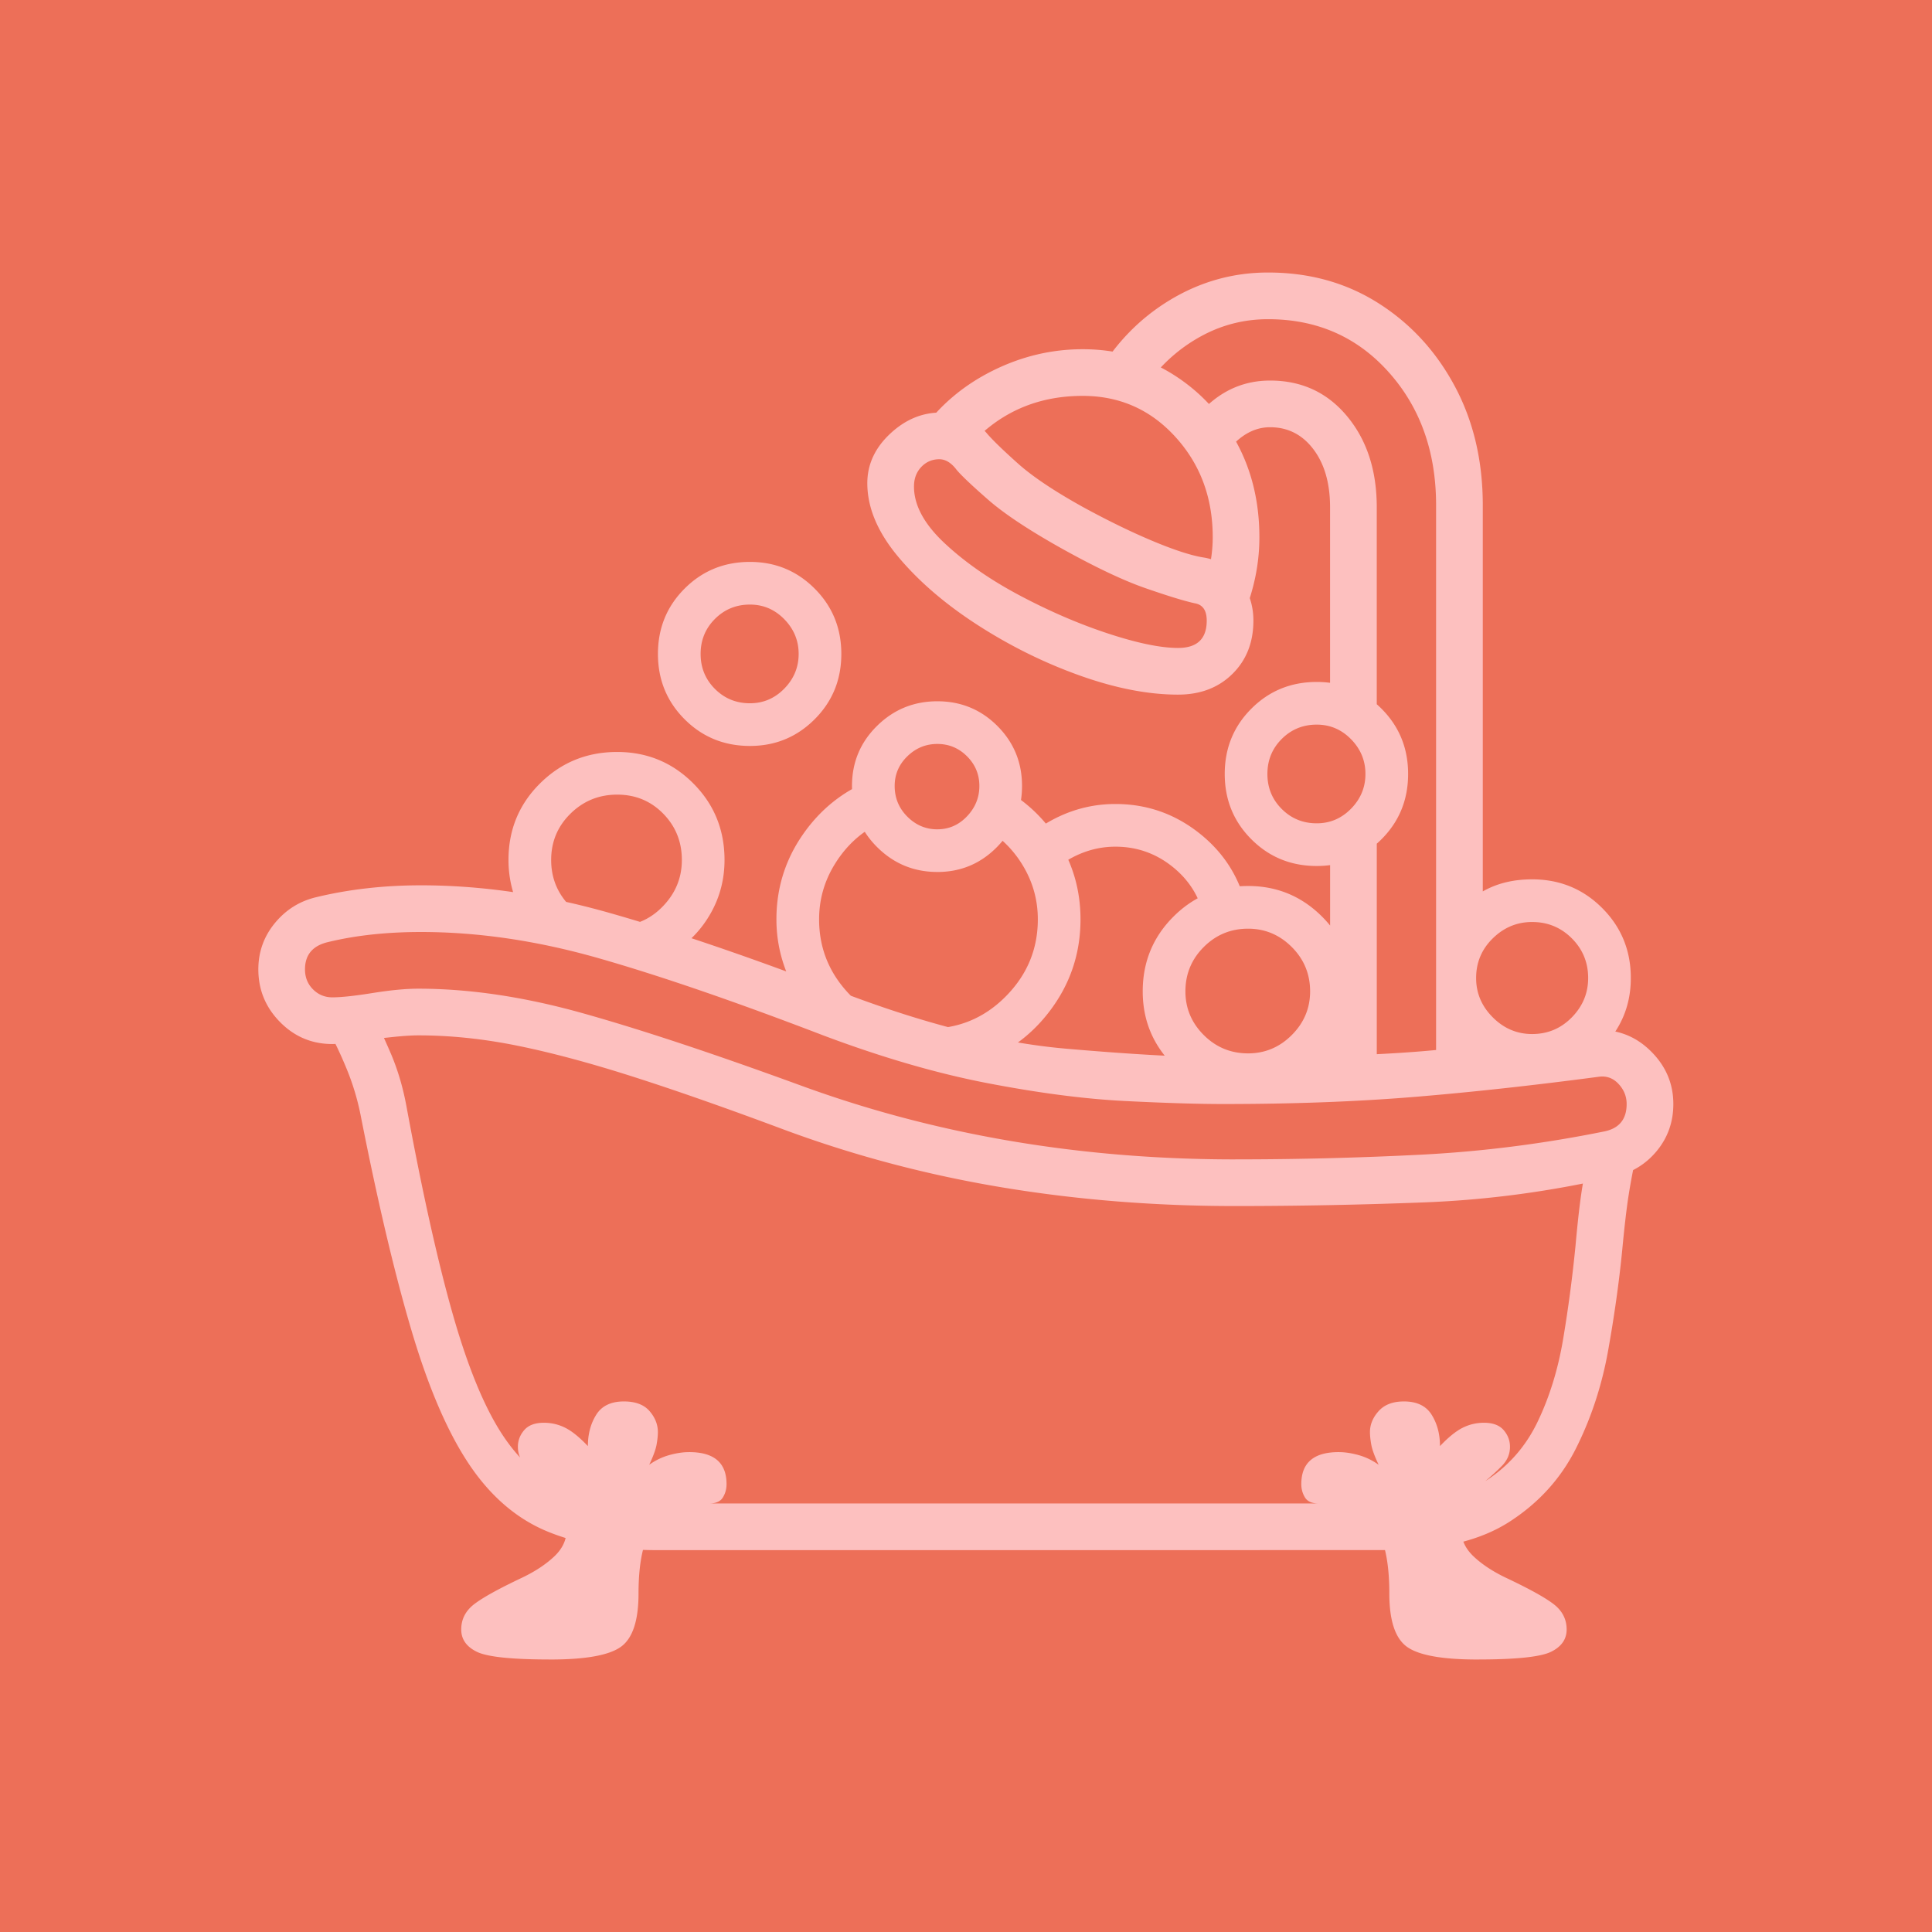 <?xml version="1.0" encoding="UTF-8" standalone="no"?>
<svg
   viewBox="0 0 100 100"
   version="1.1"
   id="svg10"
   xml:space="preserve"
   width="100"
   height="100"
   xmlns="http://www.w3.org/2000/svg"
   xmlns:svg="http://www.w3.org/2000/svg"><defs
     id="defs10" /><g
     id="g54"><g
       id="g56"><g
         id="g57"><g
           id="g58" /><g
           id="g59"
           transform="translate(1.008)"><g
             id="g60"><g
               id="g62"><g
                 id="g61"
                 style="fill:#ed6f58;fill-opacity:1"><g
                   id="g55"
                   style="fill:#ed6f58;fill-opacity:1;stroke:none"
                   transform="translate(-1.008)"><g
                     id="g53"
                     style="fill:#ed6f58;fill-opacity:1;stroke:none"><g
                       id="g50"
                       transform="translate(-50.827,-6.328)"
                       style="fill:#ed6f58;fill-opacity:1;stroke:none"><rect
                         style="vector-effect:non-scaling-stroke;fill:#ed6f58;fill-opacity:1;stroke:none;stroke-linecap:round;-inkscape-stroke:hairline;paint-order:stroke fill markers"
                         id="rect11"
                         width="100"
                         height="100"
                         x="50.827"
                         y="6.328" /></g></g></g></g><path
                 d="m 33.012,80.235 q -3.382,0 -5.729,-0.984 -2.347,-0.984 -4.004,-3.451 -1.657,-2.468 -2.968,-6.868 -1.312,-4.401 -2.658,-11.235 -0.242,-1.208 -0.708,-2.347 -0.466,-1.139 -0.949,-2.002 l 2.174,-1.07 q 0.449,0.863 1.018,2.174 0.569,1.312 0.846,2.83 1.243,6.73 2.416,10.82 1.173,4.09 2.571,6.195 1.398,2.105 3.331,2.813 1.933,0.708 4.659,0.708 h 38.001 q 3.037,0 4.832,-1.139 1.795,-1.139 2.727,-3.072 0.932,-1.933 1.329,-4.297 0.397,-2.364 0.639,-4.815 0.173,-1.933 0.345,-3.003 0.173,-1.07 0.449,-2.278 l 2.347,0.587 c -0.161,0.736 -0.293,1.438 -0.397,2.105 -0.104,0.667 -0.213,1.611 -0.328,2.83 -0.161,1.634 -0.403,3.354 -0.725,5.16 q -0.483,2.709 -1.657,5.056 c -0.782,1.565 -1.933,2.836 -3.451,3.814 -1.519,0.978 -3.555,1.467 -6.109,1.467 z m -5.522,5.66 c -2.002,0 -3.273,-0.133 -3.814,-0.397 -0.541,-0.264 -0.811,-0.65 -0.811,-1.156 0,-0.529 0.224,-0.966 0.673,-1.312 0.449,-0.345 1.283,-0.806 2.502,-1.381 q 1.001,-0.484 1.639,-1.087 c 0.426,-0.402 0.639,-0.857 0.639,-1.363 0,-0.506 -0.069,-0.949 -0.207,-1.329 q -0.207,-0.569 -0.932,-1.122 -0.587,-0.483 -0.984,-0.897 -0.397,-0.414 -0.397,-0.966 0,-0.483 0.328,-0.863 0.328,-0.38 1.018,-0.38 0.587,0 1.104,0.259 0.518,0.259 1.173,0.949 0,-0.932 0.431,-1.622 0.431,-0.69 1.432,-0.69 0.897,0 1.329,0.5 0.431,0.5 0.431,1.087 0,0.276 -0.069,0.656 -0.069,0.38 -0.38,1.035 0.483,-0.345 1.035,-0.5 0.552,-0.155 1.035,-0.155 1.933,0 1.933,1.657 0,0.38 -0.19,0.69 -0.19,0.311 -0.708,0.311 c -1.335,0 -2.278,0.357 -2.83,1.07 -0.552,0.713 -0.828,1.91 -0.828,3.59 0,1.403 -0.305,2.324 -0.915,2.761 -0.61,0.437 -1.824,0.656 -3.641,0.656 m 3.451,-37.966 q 1.381,0 2.364,-1.018 0.984,-1.018 0.984,-2.399 0,-1.415 -0.966,-2.399 -0.966,-0.984 -2.382,-0.984 -1.415,0 -2.416,0.984 -1.001,0.984 -1.001,2.399 0,1.415 1.001,2.416 1.001,1.001 2.416,1.001 m 2.934,1.346 -7.766,-1.795 q -0.794,-1.415 -0.794,-2.968 0,-2.347 1.639,-3.969 1.639,-1.622 3.986,-1.622 2.312,0 3.935,1.622 1.622,1.622 1.622,3.969 0,1.484 -0.708,2.744 -0.708,1.26 -1.916,2.019 m 41.59,36.62 c -1.818,0 -3.032,-0.219 -3.641,-0.656 -0.61,-0.437 -0.915,-1.358 -0.915,-2.761 0,-1.679 -0.27,-2.876 -0.811,-3.59 -0.541,-0.713 -1.49,-1.07 -2.847,-1.07 q -0.518,0 -0.708,-0.311 -0.19,-0.311 -0.19,-0.69 0,-1.657 1.933,-1.657 0.483,0 1.035,0.155 0.552,0.155 1.035,0.5 -0.311,-0.656 -0.38,-1.035 -0.069,-0.38 -0.069,-0.656 0,-0.587 0.449,-1.087 0.449,-0.5 1.312,-0.5 1.001,0 1.432,0.69 0.431,0.69 0.431,1.622 0.656,-0.69 1.173,-0.949 0.518,-0.259 1.104,-0.259 0.69,0 1.018,0.38 0.328,0.38 0.328,0.863 0,0.552 -0.397,0.966 -0.397,0.414 -0.984,0.897 -0.725,0.552 -0.932,1.122 c -0.138,0.38 -0.207,0.823 -0.207,1.329 0,0.506 0.213,0.961 0.639,1.363 q 0.639,0.604 1.639,1.087 c 1.22,0.575 2.054,1.035 2.502,1.381 0.449,0.345 0.673,0.782 0.673,1.312 0,0.506 -0.27,0.892 -0.811,1.156 -0.541,0.264 -1.812,0.397 -3.814,0.397 m -12.529,-23.47 q -6.247,0 -12.063,-0.966 -5.816,-0.966 -11.235,-2.968 -4.521,-1.691 -7.869,-2.761 -3.348,-1.07 -5.988,-1.605 -2.64,-0.535 -5.125,-0.535 -0.552,0 -1.501,0.104 a 54.464,54.464 0 0 0 -1.795,0.224 q -0.846,0.121 -1.156,0.121 -1.588,0 -2.709,-1.139 -1.122,-1.139 -1.122,-2.727 0,-1.346 0.846,-2.382 0.846,-1.035 2.123,-1.346 2.554,-0.621 5.453,-0.621 4.729,0 9.768,1.432 5.039,1.432 11.873,4.055 6.558,2.52 11.735,2.968 5.177,0.449 8.145,0.449 7.421,0 11.355,-0.414 3.935,-0.414 5.833,-0.725 1.76,-0.276 2.312,-0.276 c 1.035,0 1.927,0.38 2.675,1.139 0.748,0.759 1.122,1.657 1.122,2.692 0,0.92 -0.282,1.726 -0.846,2.416 -0.564,0.69 -1.294,1.139 -2.192,1.346 q -4.901,1.139 -9.854,1.329 -4.953,0.19 -9.785,0.19 m 0,-2.416 q 4.832,0 9.595,-0.242 4.763,-0.242 9.526,-1.208 1.139,-0.242 1.139,-1.415 0,-0.587 -0.414,-1.035 -0.414,-0.449 -1.001,-0.38 -5.212,0.69 -9.647,1.053 -4.435,0.362 -9.819,0.362 -1.967,0 -5.074,-0.155 -3.106,-0.155 -7.075,-0.915 -3.969,-0.759 -8.56,-2.485 -6.834,-2.623 -11.597,-3.986 -4.763,-1.363 -9.215,-1.363 -2.658,0 -4.798,0.518 -1.208,0.276 -1.208,1.415 0,0.621 0.414,1.035 0.414,0.414 1.001,0.414 0.69,0 2.088,-0.224 1.398,-0.224 2.364,-0.224 3.969,0 8.473,1.26 4.504,1.26 11.304,3.745 10.458,3.831 22.504,3.831 m -13.737,-4.867 -8.698,-3.313 q -1.312,-2.002 -1.312,-4.245 0,-2.416 1.363,-4.383 1.363,-1.967 3.538,-2.83 l 0.276,2.312 q -1.312,0.69 -2.14,2.019 -0.828,1.329 -0.828,2.882 0,2.312 1.674,3.986 1.674,1.674 3.986,1.674 2.347,0 4.004,-1.674 1.657,-1.674 1.657,-3.986 0,-1.415 -0.69,-2.64 -0.69,-1.225 -1.864,-1.985 l 1.07,-1.967 q 1.691,1.035 2.692,2.778 1.001,1.743 1.001,3.814 0,2.658 -1.605,4.763 -1.605,2.105 -4.125,2.796 M 37.81,38.61 q -2.002,0 -3.382,-1.381 -1.381,-1.381 -1.381,-3.382 0,-2.002 1.381,-3.382 1.381,-1.381 3.382,-1.381 1.967,0 3.348,1.381 1.381,1.381 1.381,3.382 0,2.002 -1.381,3.382 -1.381,1.381 -3.348,1.381 m 0,-2.209 q 1.035,0 1.778,-0.759 0.742,-0.759 0.742,-1.795 0,-1.035 -0.742,-1.795 -0.742,-0.759 -1.778,-0.759 -1.07,0 -1.812,0.742 -0.742,0.742 -0.742,1.812 0,1.07 0.742,1.812 0.742,0.742 1.812,0.742 m 9.699,8.732 q -1.829,0 -3.124,-1.294 -1.294,-1.294 -1.294,-3.158 0,-1.829 1.294,-3.106 1.294,-1.277 3.124,-1.277 1.829,0 3.106,1.277 1.277,1.277 1.277,3.106 0,1.829 -1.277,3.141 -1.277,1.312 -3.106,1.312 m 0,-2.209 q 0.897,0 1.536,-0.673 0.639,-0.673 0.639,-1.57 0,-0.897 -0.639,-1.536 -0.639,-0.639 -1.536,-0.639 -0.897,0 -1.553,0.639 -0.656,0.639 -0.656,1.536 0,0.932 0.656,1.588 0.656,0.656 1.553,0.656 m 16.084,13.806 q -2.278,0 -3.866,-1.588 -1.588,-1.588 -1.588,-3.831 0,-2.278 1.588,-3.866 1.588,-1.588 3.866,-1.588 2.243,0 3.831,1.588 1.588,1.588 1.588,3.866 0,2.243 -1.588,3.831 -1.588,1.588 -3.831,1.588 m 0,-2.209 q 1.312,0 2.261,-0.949 0.949,-0.949 0.949,-2.261 0,-1.346 -0.949,-2.295 -0.949,-0.949 -2.261,-0.949 -1.346,0 -2.295,0.949 -0.949,0.949 -0.949,2.295 0,1.312 0.949,2.261 0.949,0.949 2.295,0.949 m -2.278,-7.041 q -0.345,-1.588 -1.639,-2.623 -1.294,-1.035 -2.951,-1.035 -1.553,0 -2.934,1.001 l -0.759,-2.14 q 1.726,-1.07 3.693,-1.07 2.381,0 4.263,1.45 1.881,1.45 2.468,3.693 z m 6.523,8.387 v -12.667 h 2.416 v 12.667 z m -7.869,-19.915 q -2.312,0 -5.074,-0.984 -2.761,-0.984 -5.281,-2.606 -2.52,-1.622 -4.125,-3.538 -1.605,-1.916 -1.605,-3.814 0,-1.45 1.173,-2.554 1.173,-1.104 2.623,-1.104 1.484,0 2.416,1.104 0.449,0.518 1.588,1.536 1.139,1.018 3.382,2.261 1.898,1.035 3.538,1.726 1.639,0.69 2.606,0.863 1.208,0.173 1.933,1.122 0.725,0.949 0.725,2.157 0,1.691 -1.087,2.761 -1.087,1.07 -2.813,1.07 m 0,-2.416 q 1.484,0 1.484,-1.415 0,-0.794 -0.621,-0.897 -0.794,-0.173 -2.537,-0.777 -1.743,-0.604 -4.401,-2.088 -2.52,-1.415 -3.762,-2.502 -1.243,-1.087 -1.622,-1.536 -0.414,-0.552 -0.897,-0.552 -0.552,0 -0.932,0.397 -0.38,0.397 -0.38,1.018 0,1.45 1.588,2.934 1.588,1.484 3.9,2.709 2.312,1.225 4.573,1.967 2.261,0.742 3.607,0.742 m 7.179,11.286 q -2.002,0 -3.382,-1.381 -1.381,-1.381 -1.381,-3.382 0,-2.002 1.381,-3.382 1.381,-1.381 3.382,-1.381 1.967,0 3.348,1.381 1.381,1.381 1.381,3.382 0,2.002 -1.381,3.382 -1.381,1.381 -3.348,1.381 m 0,-2.209 q 1.035,0 1.778,-0.759 0.742,-0.759 0.742,-1.795 0,-1.035 -0.742,-1.795 -0.742,-0.759 -1.778,-0.759 -1.07,0 -1.812,0.742 -0.742,0.742 -0.742,1.812 0,1.07 0.742,1.812 0.742,0.742 1.812,0.742 m 11.148,10.907 q 1.208,0 2.054,-0.863 0.846,-0.863 0.846,-2.036 0,-1.208 -0.846,-2.054 -0.846,-0.846 -2.054,-0.846 -1.173,0 -2.036,0.846 -0.863,0.846 -0.863,2.054 0,1.173 0.863,2.036 0.863,0.863 2.036,0.863 m 0,2.209 q -2.83,0 -4.28,-2.347 v -5.522 q 1.45,-2.347 4.28,-2.347 2.14,0 3.624,1.484 c 0.989,0.989 1.484,2.197 1.484,3.624 0,1.404 -0.495,2.606 -1.484,3.607 q -1.484,1.501 -3.624,1.501 m -14.91,-23.953 -2.105,-1.243 q 0.483,-1.45 0.483,-2.727 0,-3.072 -1.933,-5.194 -1.933,-2.123 -4.798,-2.123 -3.728,0 -6.109,2.865 l -2.174,-1.139 q 1.415,-1.933 3.641,-3.037 2.226,-1.104 4.642,-1.104 2.589,0 4.659,1.294 2.071,1.294 3.279,3.486 1.208,2.192 1.208,4.953 0,2.002 -0.794,3.969 m 9.94,23.815 v -29.441 q 0,-4.142 -2.451,-6.886 -2.451,-2.744 -6.247,-2.744 -1.795,0 -3.365,0.828 -1.57,0.828 -2.709,2.278 l -2.83,-0.138 q 1.45,-2.52 3.814,-3.952 2.364,-1.432 5.091,-1.432 3.21,0 5.712,1.588 2.502,1.588 3.952,4.297 1.45,2.709 1.45,6.161 v 21.261 l -1.035,3.52 1.035,2.14 v 2.52 z m -5.488,-18.707 v -10.63 q 0,-1.864 -0.863,-3.003 -0.863,-1.139 -2.243,-1.139 -1.243,0 -2.243,1.277 l -1.173,-2.243 q 1.45,-1.45 3.417,-1.45 2.451,0 3.986,1.847 1.536,1.847 1.536,4.711 v 10.63 z"
                 id="path1-6"
                 style="fill:#fdc0bf;fill-opacity:1;stroke-width:1" /></g></g></g></g></g></g></svg>
